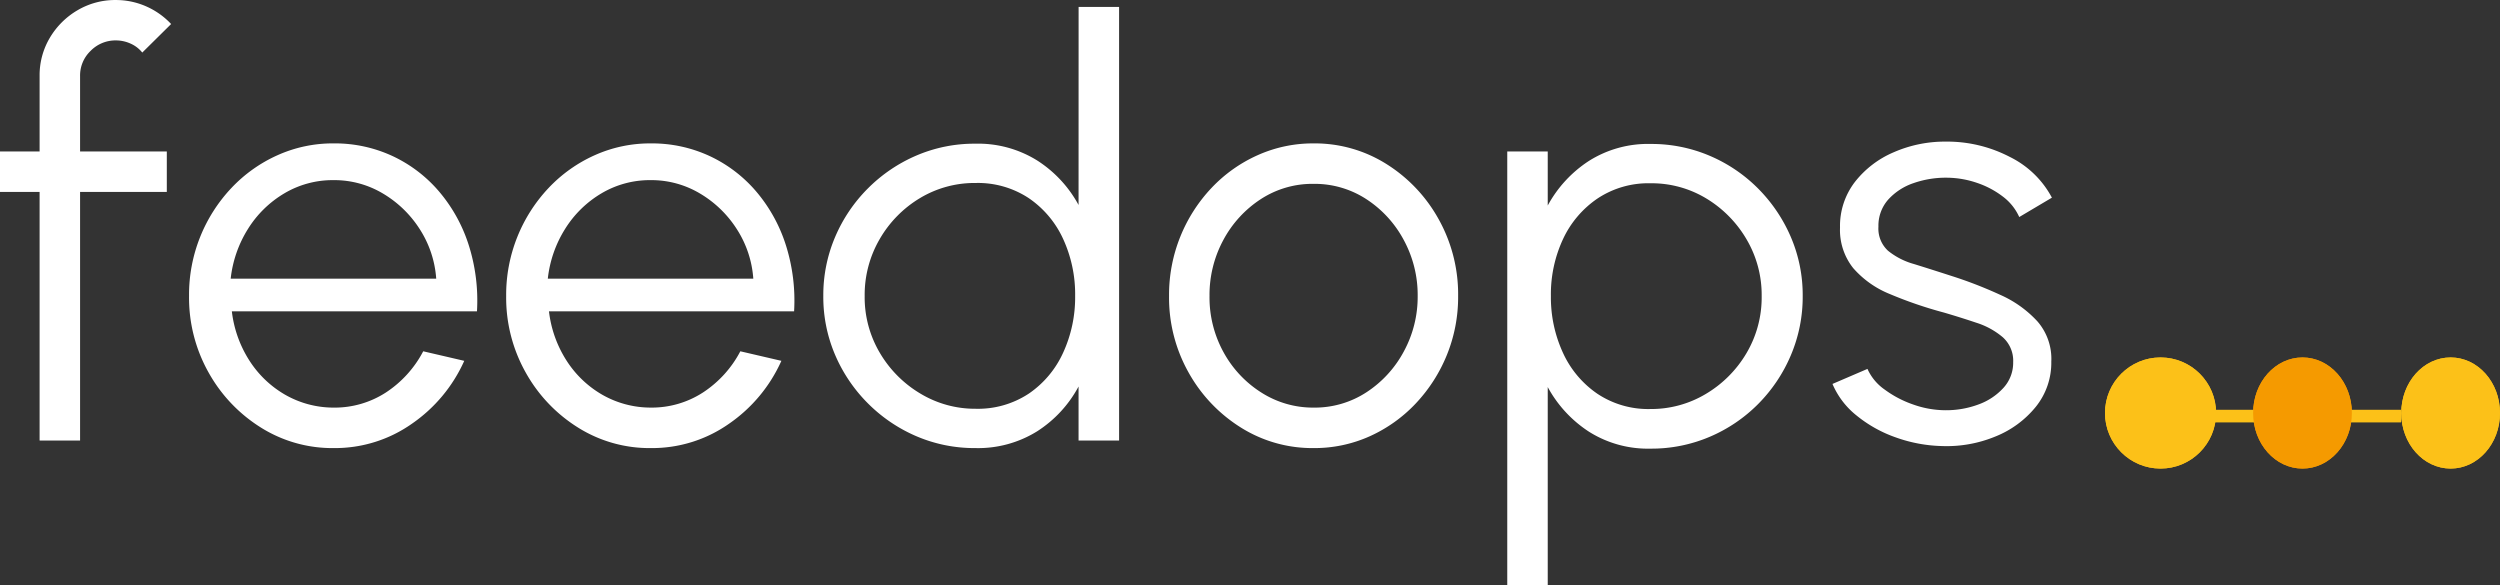 <svg xmlns="http://www.w3.org/2000/svg" width="202.525" height="47.399" viewBox="0 0 202.525 47.399"><rect x="0" y="0" width="202.525" height="47.399" fill="#333333" stroke="none"/><g id="Group_76" data-name="Group 76" transform="translate(-201.475 -73.042)"><path id="Path_1" data-name="Path 1" d="M7.962-38.8v6.112h7.026v3.279H7.962v20.14H4.683v-20.14H1.475v-3.279H4.683V-38.8a5.941,5.941,0,0,1,.831-3.1,6.3,6.3,0,0,1,2.236-2.225,6,6,0,0,1,3.115-.831,6.087,6.087,0,0,1,2.4.492,6.167,6.167,0,0,1,2.073,1.452L13-40.7a2.509,2.509,0,0,0-.948-.726,2.858,2.858,0,0,0-1.183-.258,2.815,2.815,0,0,0-2.049.843A2.757,2.757,0,0,0,7.962-38.8ZM28.5-8.659a10.883,10.883,0,0,1-5.89-1.663,12.307,12.307,0,0,1-4.239-4.461,12.375,12.375,0,0,1-1.581-6.194A12.606,12.606,0,0,1,17.7-25.79a12.614,12.614,0,0,1,2.517-3.934,11.705,11.705,0,0,1,3.735-2.658,10.932,10.932,0,0,1,4.543-.96,11.1,11.1,0,0,1,4.789,1.03,11.153,11.153,0,0,1,3.77,2.88A12.58,12.58,0,0,1,39.448-25.1a14.859,14.859,0,0,1,.667,5.363H20.257a9.4,9.4,0,0,0,1.417,3.981,8.436,8.436,0,0,0,2.9,2.775A7.893,7.893,0,0,0,28.5-11.938a7.623,7.623,0,0,0,4.227-1.218A8.941,8.941,0,0,0,35.76-16.5l3.325.773a12.261,12.261,0,0,1-4.239,5.094A10.827,10.827,0,0,1,28.5-8.659ZM20.163-22.383H36.813a8.487,8.487,0,0,0-1.323-3.993,8.922,8.922,0,0,0-2.986-2.9,7.677,7.677,0,0,0-4-1.089A7.681,7.681,0,0,0,24.519-29.3a8.675,8.675,0,0,0-2.951,2.88A9.5,9.5,0,0,0,20.163-22.383ZM54.19-8.659a10.883,10.883,0,0,1-5.89-1.663,12.307,12.307,0,0,1-4.239-4.461,12.375,12.375,0,0,1-1.581-6.194,12.606,12.606,0,0,1,.913-4.812,12.614,12.614,0,0,1,2.517-3.934,11.705,11.705,0,0,1,3.735-2.658,10.932,10.932,0,0,1,4.543-.96,11.1,11.1,0,0,1,4.789,1.03,11.153,11.153,0,0,1,3.77,2.88A12.58,12.58,0,0,1,65.138-25.1a14.859,14.859,0,0,1,.667,5.363H45.947a9.4,9.4,0,0,0,1.417,3.981,8.436,8.436,0,0,0,2.9,2.775,7.893,7.893,0,0,0,3.923,1.042,7.623,7.623,0,0,0,4.227-1.218A8.941,8.941,0,0,0,61.45-16.5l3.325.773a12.261,12.261,0,0,1-4.239,5.094A10.827,10.827,0,0,1,54.19-8.659ZM45.853-22.383H62.5a8.487,8.487,0,0,0-1.323-3.993,8.922,8.922,0,0,0-2.986-2.9,7.677,7.677,0,0,0-4-1.089A7.681,7.681,0,0,0,50.209-29.3a8.675,8.675,0,0,0-2.951,2.88A9.5,9.5,0,0,0,45.853-22.383Zm43-22.013h3.279V-9.268H88.849v-4.379a9.785,9.785,0,0,1-3.337,3.618,9.049,9.049,0,0,1-5.023,1.37,11.926,11.926,0,0,1-4.777-.96,12.5,12.5,0,0,1-3.923-2.658A12.5,12.5,0,0,1,69.131-16.2a11.926,11.926,0,0,1-.96-4.777,12.01,12.01,0,0,1,.96-4.789A12.463,12.463,0,0,1,71.789-29.7a12.5,12.5,0,0,1,3.923-2.658,11.926,11.926,0,0,1,4.777-.96,9.049,9.049,0,0,1,5.023,1.37,9.838,9.838,0,0,1,3.337,3.595ZM80.512-11.844a7.463,7.463,0,0,0,4.309-1.229A8.022,8.022,0,0,0,87.6-16.387a10.727,10.727,0,0,0,.972-4.59,10.708,10.708,0,0,0-.984-4.649,8.038,8.038,0,0,0-2.787-3.29,7.474,7.474,0,0,0-4.286-1.218,8.58,8.58,0,0,0-4.52,1.229,9.262,9.262,0,0,0-3.255,3.314,8.978,8.978,0,0,0-1.218,4.613,8.829,8.829,0,0,0,1.241,4.625,9.355,9.355,0,0,0,3.29,3.29A8.576,8.576,0,0,0,80.512-11.844Zm27.376,3.185A10.883,10.883,0,0,1,102-10.322a12.307,12.307,0,0,1-4.239-4.461,12.375,12.375,0,0,1-1.581-6.194,12.606,12.606,0,0,1,.913-4.812,12.614,12.614,0,0,1,2.517-3.934,11.705,11.705,0,0,1,3.735-2.658,10.932,10.932,0,0,1,4.543-.96,10.883,10.883,0,0,1,5.89,1.663,12.28,12.28,0,0,1,4.239,4.473,12.486,12.486,0,0,1,1.581,6.229,12.456,12.456,0,0,1-.913,4.777,12.651,12.651,0,0,1-2.517,3.923,11.743,11.743,0,0,1-3.724,2.658A10.908,10.908,0,0,1,107.888-8.659Zm0-3.279a7.658,7.658,0,0,0,4.3-1.253,9.017,9.017,0,0,0,3.021-3.314,9.269,9.269,0,0,0,1.112-4.473,9.352,9.352,0,0,0-1.124-4.531,8.992,8.992,0,0,0-3.033-3.314,7.671,7.671,0,0,0-4.274-1.241,7.658,7.658,0,0,0-4.3,1.253A9.017,9.017,0,0,0,100.57-25.5a9.363,9.363,0,0,0-1.112,4.52,9.208,9.208,0,0,0,1.148,4.578,8.912,8.912,0,0,0,3.068,3.255A7.77,7.77,0,0,0,107.888-11.938ZM126.857,2.441h-3.279V-32.687h3.279v4.379a9.97,9.97,0,0,1,3.325-3.606,8.934,8.934,0,0,1,5.012-1.382,12.01,12.01,0,0,1,4.789.96,12.325,12.325,0,0,1,3.923,2.658,12.6,12.6,0,0,1,2.646,3.923,11.926,11.926,0,0,1,.96,4.777,12.094,12.094,0,0,1-.96,4.8,12.524,12.524,0,0,1-2.646,3.946,12.325,12.325,0,0,1-3.923,2.658,12.01,12.01,0,0,1-4.789.96,8.934,8.934,0,0,1-5.012-1.382,9.97,9.97,0,0,1-3.325-3.606Zm8.314-32.552a7.436,7.436,0,0,0-4.274,1.229,8.106,8.106,0,0,0-2.8,3.29,10.576,10.576,0,0,0-.984,4.613,10.727,10.727,0,0,0,.972,4.59,8.072,8.072,0,0,0,2.787,3.325,7.426,7.426,0,0,0,4.3,1.241,8.618,8.618,0,0,0,4.485-1.218,9.355,9.355,0,0,0,3.29-3.29,8.873,8.873,0,0,0,1.241-4.649,8.871,8.871,0,0,0-1.218-4.578,9.388,9.388,0,0,0-3.255-3.314A8.561,8.561,0,0,0,135.171-30.111ZM158.8-8.823a11.879,11.879,0,0,1-3.747-.7,10.516,10.516,0,0,1-3.185-1.78,6.532,6.532,0,0,1-1.944-2.553l2.834-1.218a4.061,4.061,0,0,0,1.393,1.674,8.572,8.572,0,0,0,2.33,1.218,7.867,7.867,0,0,0,2.6.457,7.5,7.5,0,0,0,2.67-.468,5.049,5.049,0,0,0,2.026-1.347,3.009,3.009,0,0,0,.785-2.073,2.552,2.552,0,0,0-.843-2.026,6.19,6.19,0,0,0-2.131-1.171q-1.288-.433-2.646-.831a33.154,33.154,0,0,1-4.379-1.5,7.8,7.8,0,0,1-2.962-2.1,4.961,4.961,0,0,1-1.066-3.29,5.847,5.847,0,0,1,1.206-3.688,7.928,7.928,0,0,1,3.161-2.412,10.322,10.322,0,0,1,4.18-.855,11,11,0,0,1,5.211,1.241,7.715,7.715,0,0,1,3.407,3.3l-2.646,1.569a4.238,4.238,0,0,0-1.335-1.663,7.213,7.213,0,0,0-2.073-1.1,7.669,7.669,0,0,0-2.354-.422,7.907,7.907,0,0,0-2.787.433,4.863,4.863,0,0,0-2.073,1.347,3.177,3.177,0,0,0-.785,2.178,2.443,2.443,0,0,0,.773,1.955,5.8,5.8,0,0,0,2.1,1.077q1.323.41,2.986.948a34.454,34.454,0,0,1,4,1.546,9.078,9.078,0,0,1,3.021,2.154,4.624,4.624,0,0,1,1.124,3.255,5.684,5.684,0,0,1-1.265,3.677,8.08,8.08,0,0,1-3.279,2.4A10.335,10.335,0,0,1,158.8-8.823Z" transform="translate(200 118)" fill="#fff"></path><g id="Group_1" data-name="Group 1" transform="translate(371.775 102.381)"><circle id="Ellipse_1" data-name="Ellipse 1" cx="4.5" cy="4.5" r="4.5" transform="translate(0.225 -0.381)" fill="#fcc118"></circle><ellipse id="Ellipse_4" data-name="Ellipse 4" cx="4" cy="4.5" rx="4" ry="4.5" transform="translate(24.225 -0.381)" fill="#fcc118"></ellipse><line id="Line_1" data-name="Line 1" x2="15.877" transform="translate(8.335 4.366)" fill="none" stroke="#fcc118" stroke-width="1"></line><ellipse id="Ellipse_5" data-name="Ellipse 5" cx="4" cy="4.5" rx="4" ry="4.5" transform="translate(12.225 -0.381)" fill="#f59a00"></ellipse></g><g id="Group_10" data-name="Group 10" transform="translate(371.775 102.381)"><circle id="Ellipse_1-2" data-name="Ellipse 1" cx="4.5" cy="4.5" r="4.5" transform="translate(0.225 -0.381)" fill="#fcc118"></circle><ellipse id="Ellipse_4-2" data-name="Ellipse 4" cx="4" cy="4.5" rx="4" ry="4.5" transform="translate(24.225 -0.381)" fill="#fcc118"></ellipse><line id="Line_1-2" data-name="Line 1" x2="15.877" transform="translate(8.335 4.366)" fill="none" stroke="#fcc118" stroke-width="1"></line><ellipse id="Ellipse_5-2" data-name="Ellipse 5" cx="4" cy="4.5" rx="4" ry="4.5" transform="translate(12.225 -0.381)" fill="#f59a00"></ellipse></g></g></svg>